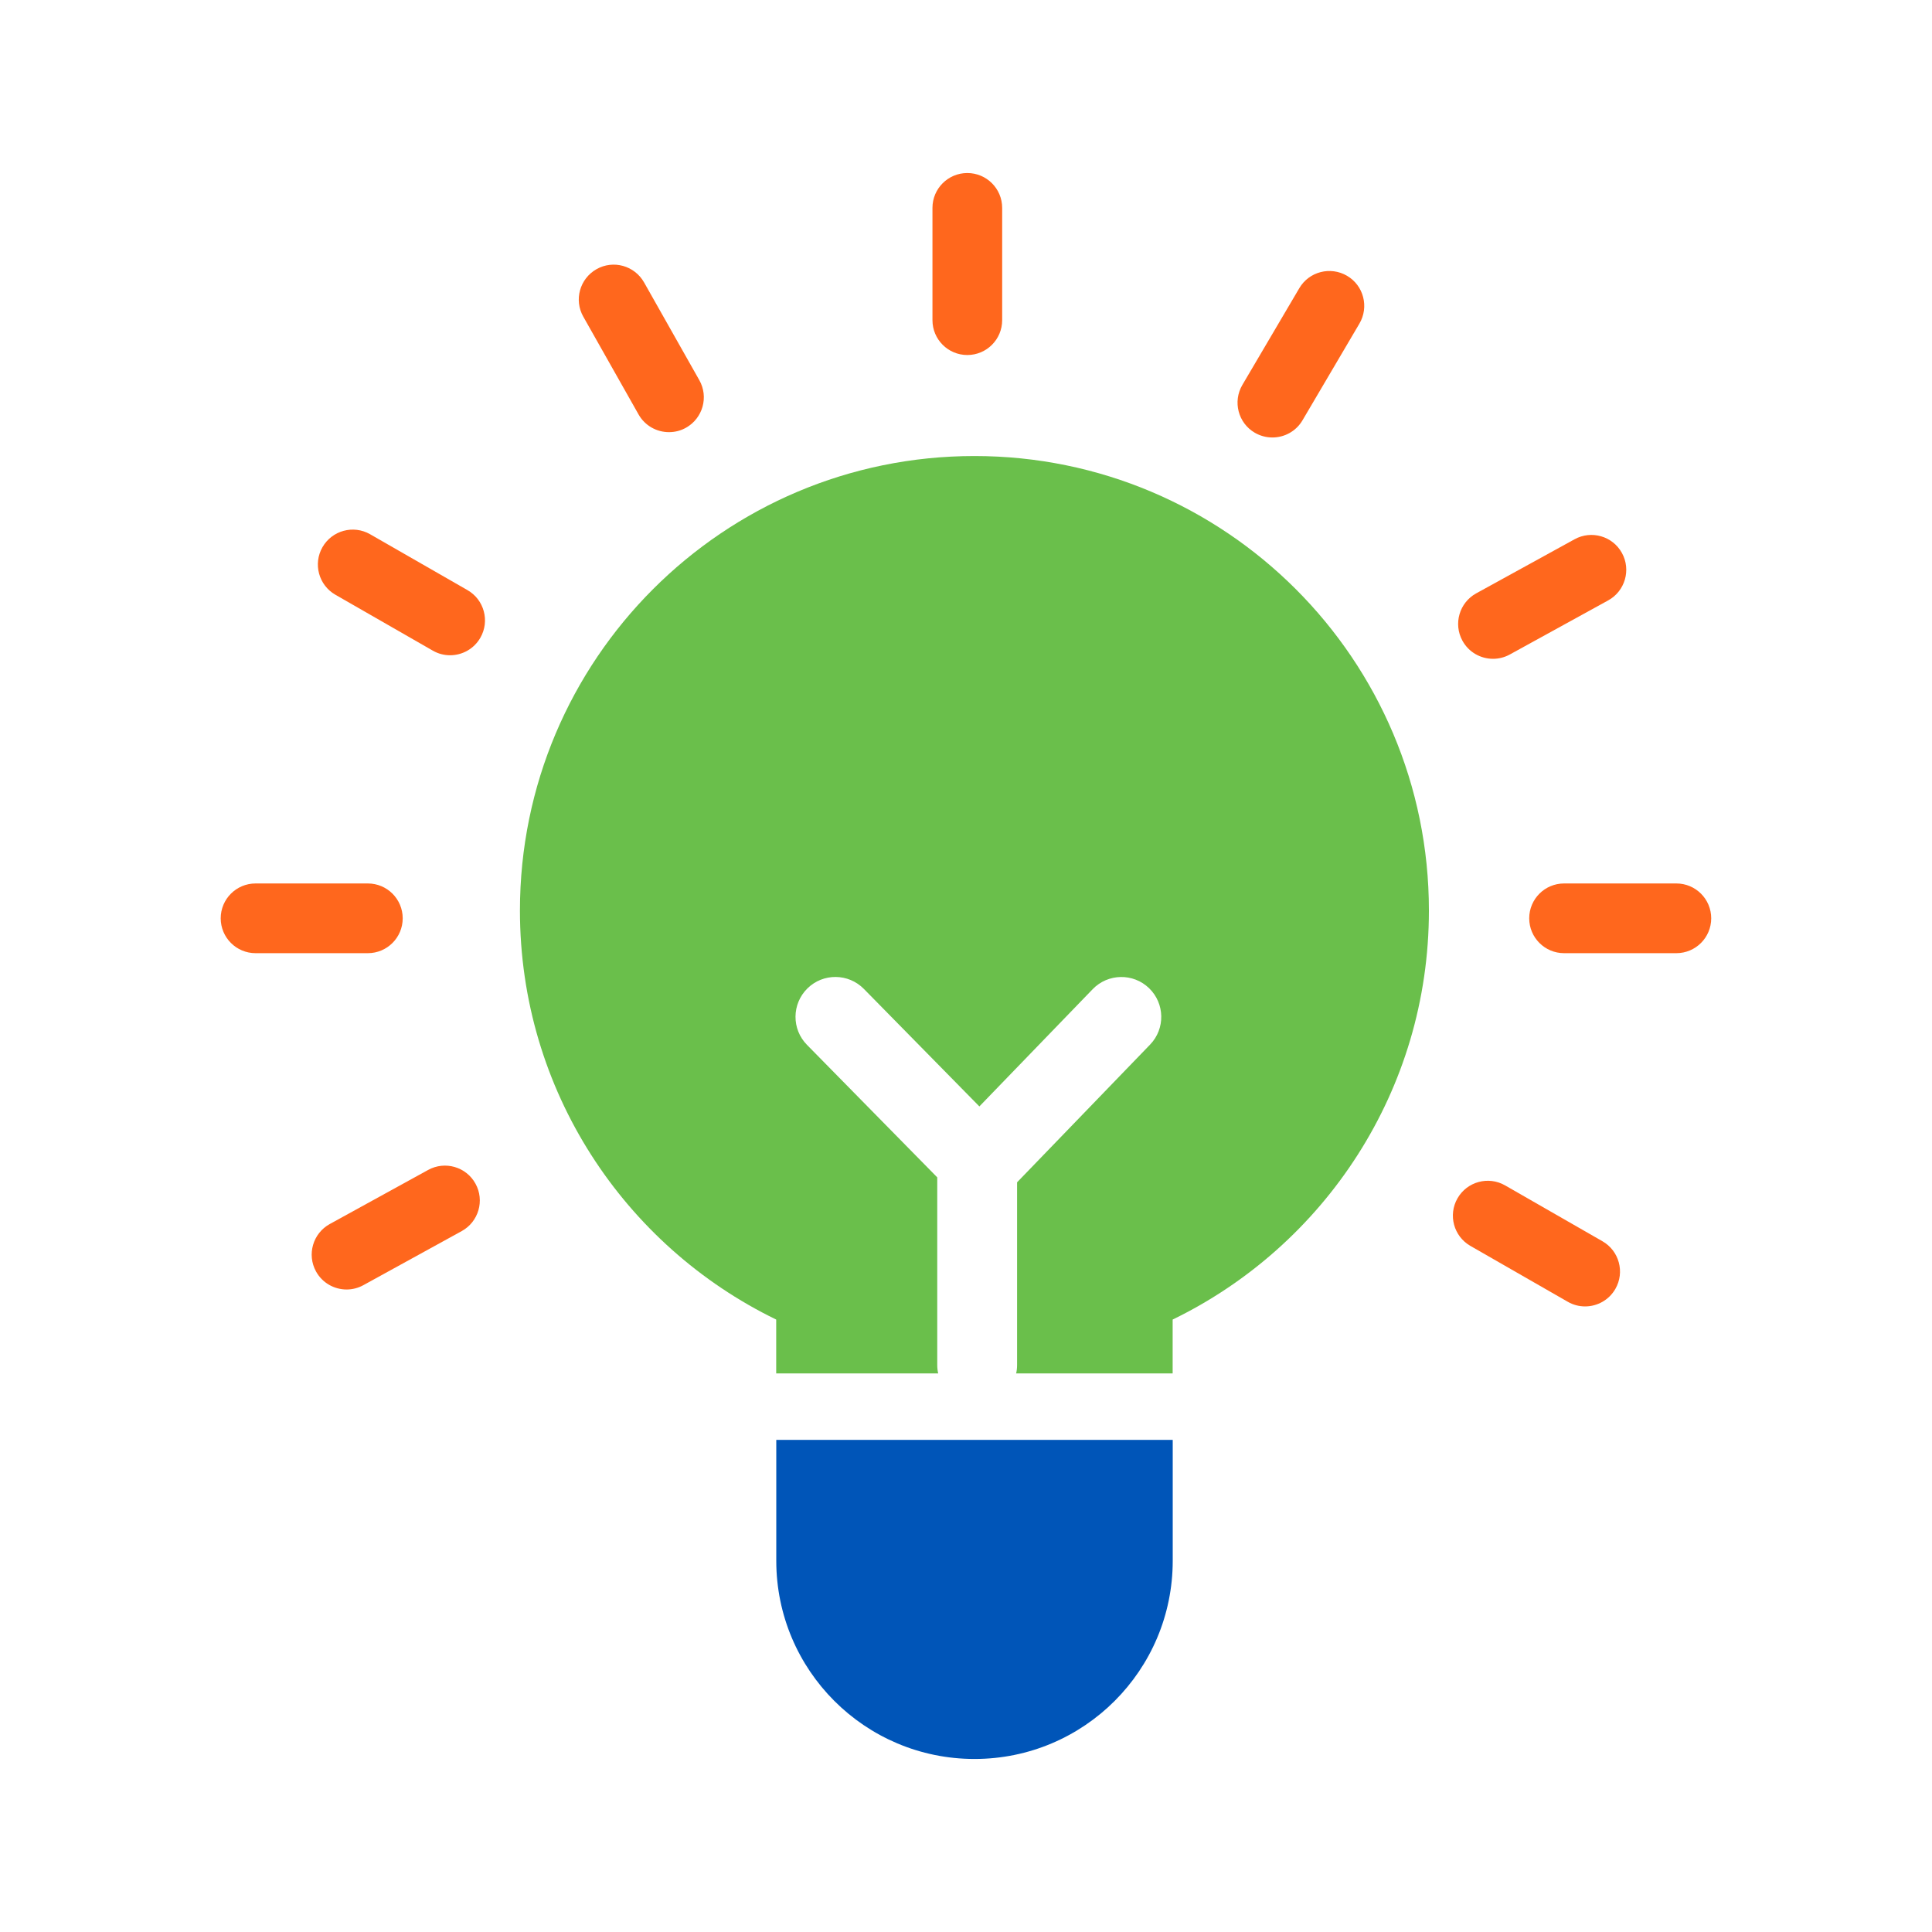 <?xml version="1.0" encoding="UTF-8"?>
<svg id="Layer_1" data-name="Layer 1" xmlns="http://www.w3.org/2000/svg" viewBox="0 0 250 250">
  <defs>
    <style>
      .cls-1 {
        fill: #6abf4b;
      }

      .cls-2 {
        fill: #0055b8;
      }

      .cls-3 {
        fill: #ff671d;
      }
    </style>
  </defs>
  <g>
    <path class="cls-2" d="M100.45,186.32v15.64c0,14.17,11.48,25.65,25.65,25.65h0c14.17,0,25.65-11.48,25.65-25.65v-15.64h-51.3Z"/>
    <path class="cls-1" d="M126.09,59.01c-32.48,0-58.81,26.33-58.81,58.81,0,23.28,13.53,43.4,33.16,52.93v6.97h20.96c-.08-.35-.12-.72-.12-1.09v-24.28l-16.86-17.15c-2-2.03-1.97-5.3.06-7.3,2.03-2,5.3-1.97,7.3.06l14.95,15.21,14.66-15.17c1.98-2.05,5.25-2.11,7.3-.13,2.05,1.98,2.11,5.25.13,7.3l-17.21,17.82v23.64c0,.38-.04.74-.12,1.09h20.25v-6.97c19.63-9.53,33.16-29.65,33.16-52.93,0-32.48-26.33-58.81-58.81-58.81Z"/>
  </g>
  <g>
    <g>
      <path class="cls-3" d="M47.6,123.34h-14.53c-2.49,0-4.51-2.02-4.51-4.51s2.02-4.51,4.51-4.51h14.53c2.49,0,4.51,2.02,4.51,4.51s-2.02,4.51-4.51,4.51Z"/>
      <path class="cls-3" d="M216.92,123.34h-14.53c-2.49,0-4.51-2.02-4.51-4.51s2.02-4.51,4.51-4.51h14.53c2.49,0,4.51,2.02,4.51,4.51s-2.02,4.51-4.51,4.51Z"/>
    </g>
    <path class="cls-3" d="M125.17,45.94c-2.49,0-4.51-2.02-4.51-4.51v-14.53c0-2.49,2.02-4.51,4.51-4.51s4.51,2.02,4.51,4.51v14.53c0,2.49-2.02,4.51-4.51,4.51Z"/>
    <g>
      <path class="cls-3" d="M58.24,84.79c-.76,0-1.53-.19-2.24-.6l-12.6-7.23c-2.16-1.24-2.91-4-1.67-6.16,1.24-2.16,4-2.91,6.16-1.67l12.6,7.23c2.16,1.24,2.91,4,1.67,6.16-.83,1.45-2.35,2.27-3.92,2.27Z"/>
      <path class="cls-3" d="M205.11,169.05c-.76,0-1.53-.19-2.24-.6l-12.6-7.23c-2.16-1.24-2.91-4-1.67-6.16s4-2.91,6.16-1.67l12.6,7.23c2.16,1.24,2.91,4,1.67,6.16-.83,1.45-2.35,2.27-3.92,2.27Z"/>
    </g>
    <path class="cls-3" d="M86.56,55.92c-1.57,0-3.1-.82-3.93-2.29l-7.15-12.65c-1.23-2.17-.46-4.92,1.71-6.15,2.17-1.23,4.92-.46,6.15,1.71l7.15,12.65c1.23,2.17.46,4.92-1.71,6.15-.7.4-1.46.58-2.22.58Z"/>
    <path class="cls-3" d="M164.65,56.61c-.78,0-1.57-.2-2.29-.62-2.15-1.26-2.86-4.03-1.6-6.18l7.37-12.52c1.26-2.15,4.03-2.86,6.18-1.6,2.15,1.26,2.86,4.03,1.6,6.18l-7.37,12.52c-.84,1.43-2.35,2.22-3.89,2.22Z"/>
    <g>
      <path class="cls-3" d="M193.2,85.25c-1.59,0-3.14-.84-3.96-2.34-1.2-2.18-.4-4.93,1.78-6.13l12.73-7c2.18-1.2,4.93-.41,6.13,1.78,1.2,2.18.4,4.93-1.78,6.13l-12.73,7c-.69.38-1.44.56-2.17.56Z"/>
      <path class="cls-3" d="M44.85,166.86c-1.59,0-3.14-.84-3.96-2.34-1.2-2.18-.4-4.93,1.78-6.13l12.73-7c2.18-1.2,4.93-.41,6.13,1.78,1.2,2.18.4,4.93-1.78,6.13l-12.73,7c-.69.38-1.44.56-2.17.56Z"/>
    </g>
  </g>
</svg>